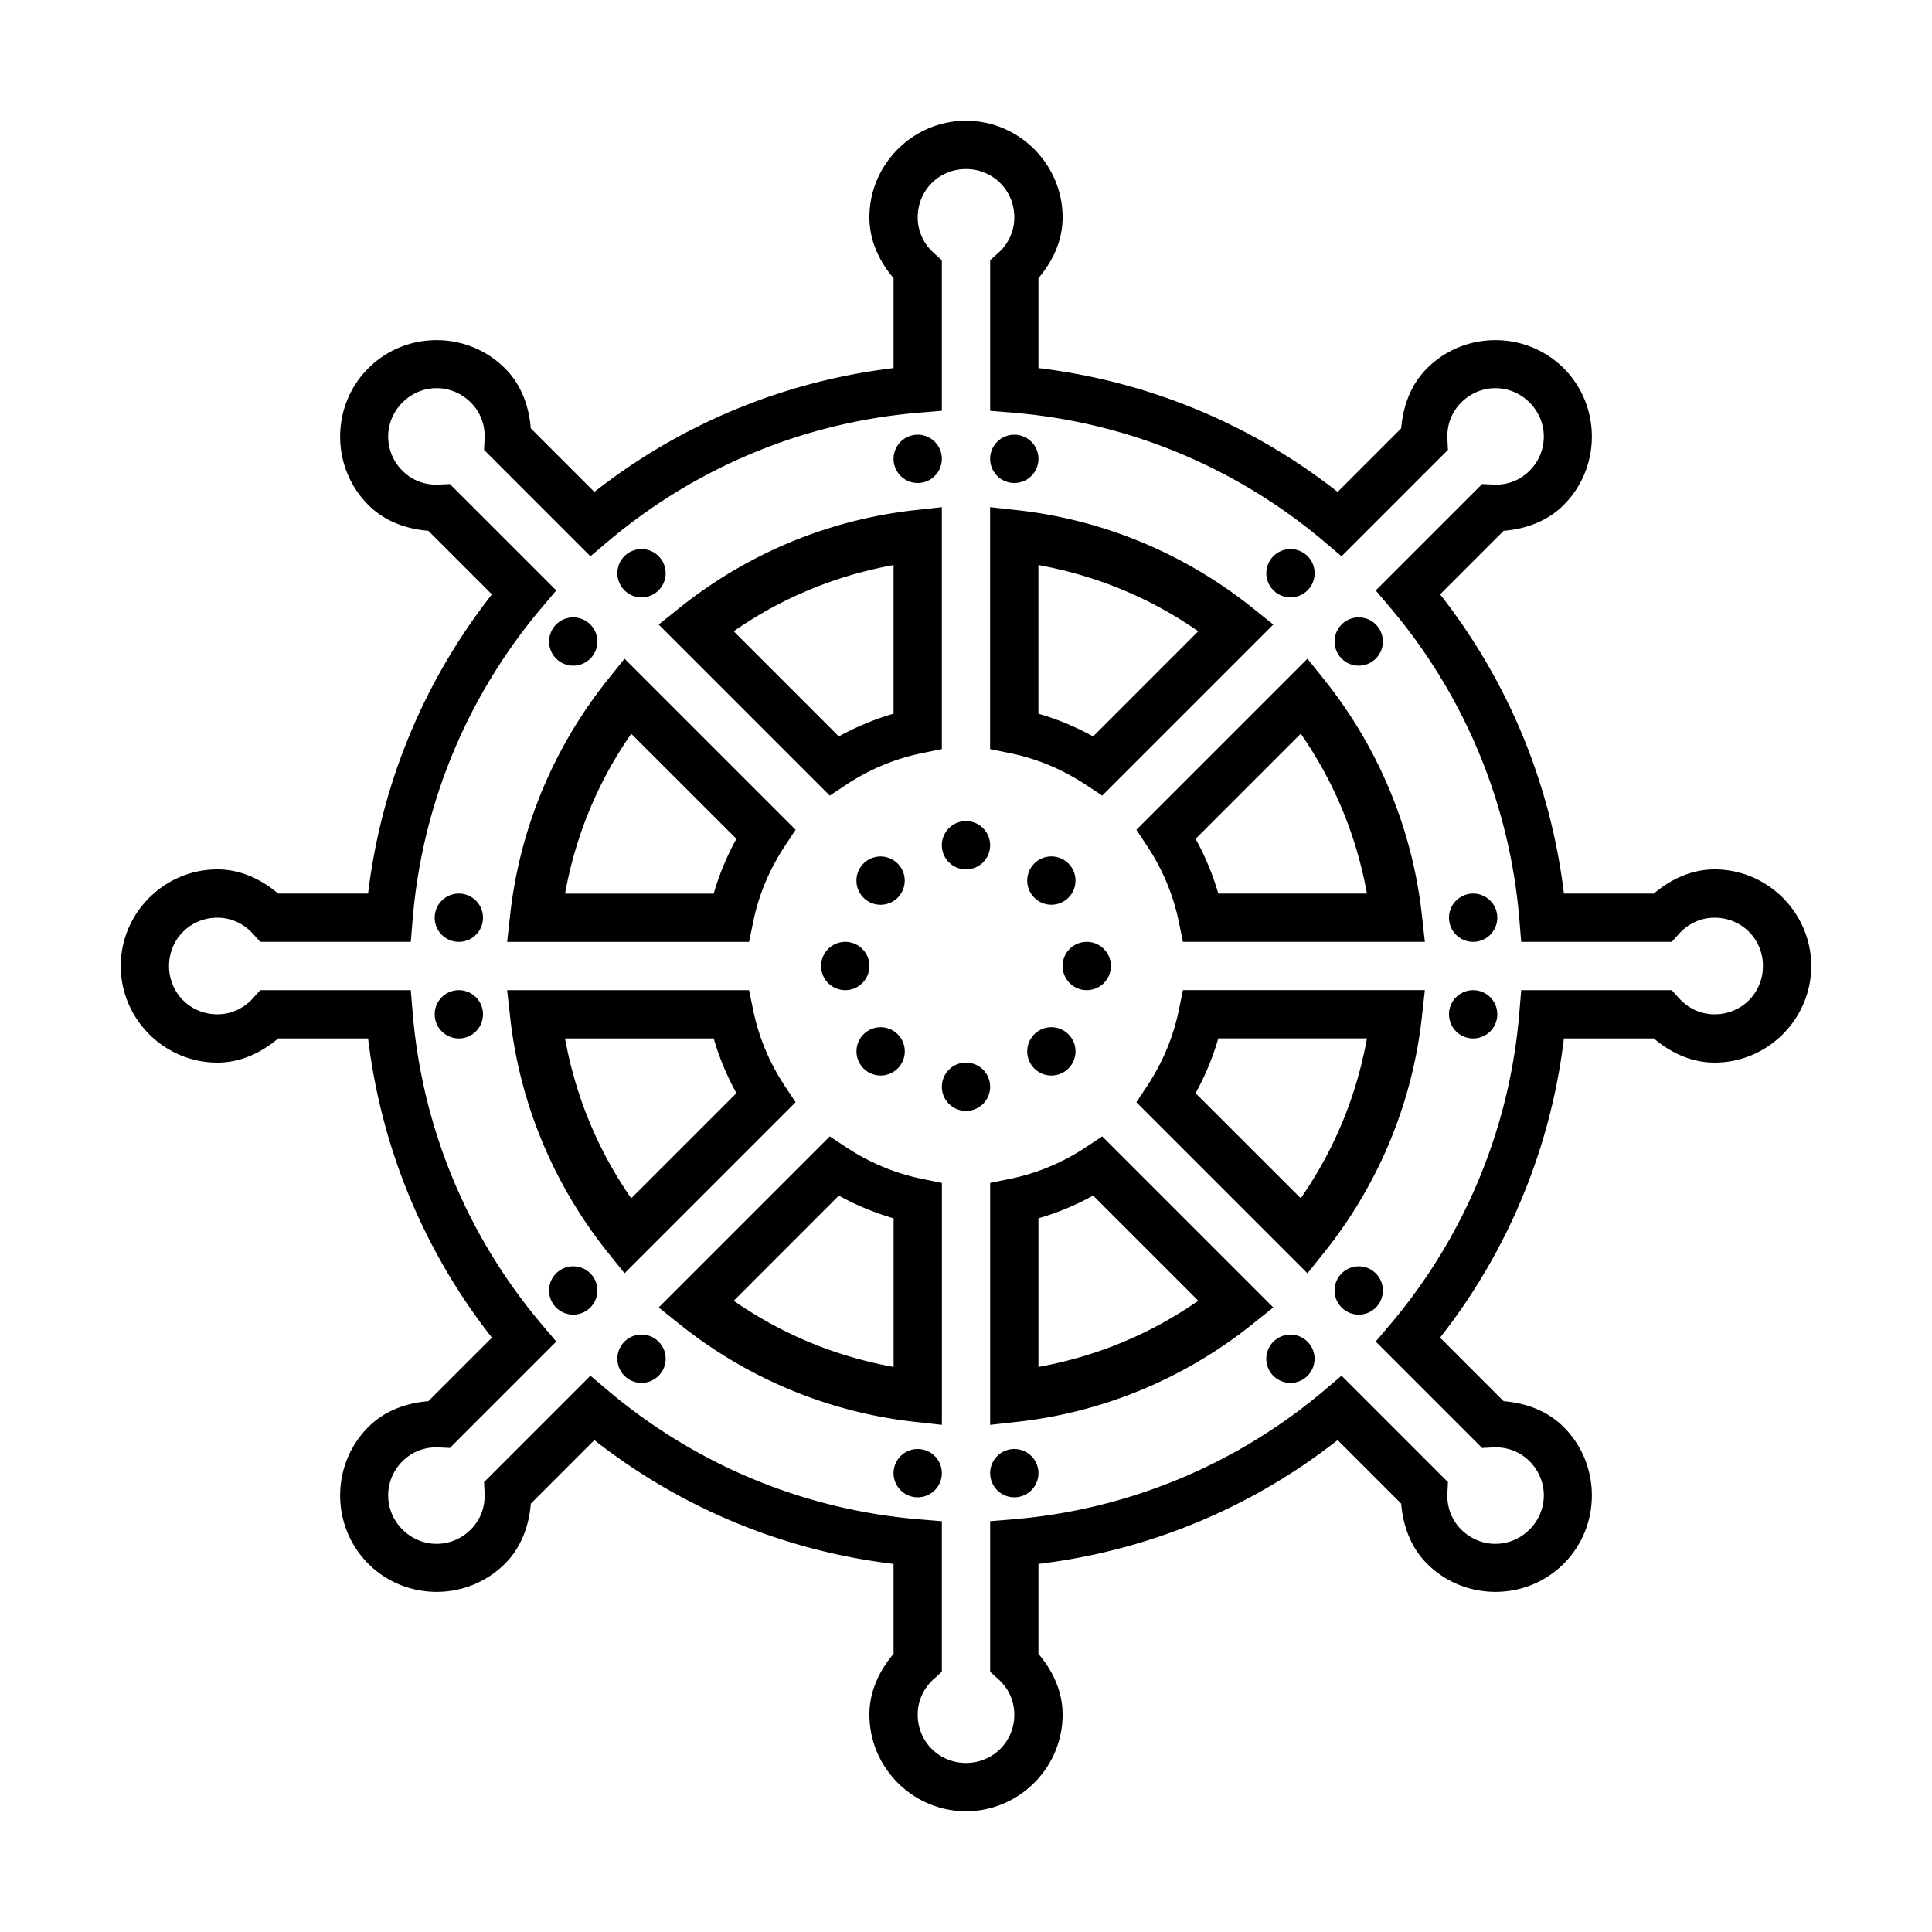 <svg xmlns="http://www.w3.org/2000/svg" viewBox="0 0 80 80">
    <path style="line-height:normal;text-indent:0;text-align:start;text-decoration-line:none;text-decoration-style:solid;text-decoration-color:#000;text-transform:none;block-progression:tb;isolation:auto;mix-blend-mode:normal" d="M 40 5 C 37.803 5 36 6.803 36 9 C 36 9.978 36.417 10.826 37 11.518 L 37 15.242 C 32.355 15.802 28.113 17.621 24.611 20.369 L 21.98 17.738 C 21.904 16.838 21.6 15.941 20.908 15.25 C 19.354 13.696 16.804 13.696 15.25 15.25 C 13.696 16.804 13.696 19.354 15.25 20.908 C 15.942 21.6 16.838 21.904 17.738 21.98 L 20.369 24.611 C 17.62 28.113 15.801 32.355 15.242 37 L 11.518 37 C 10.826 36.417 9.978 36 9 36 C 6.803 36 5 37.803 5 40 C 5 42.197 6.803 44 9 44 C 9.978 44 10.826 43.583 11.518 43 L 15.242 43 C 15.802 47.645 17.621 51.887 20.369 55.389 L 17.738 58.02 C 16.838 58.096 15.941 58.4 15.25 59.092 C 13.696 60.646 13.696 63.196 15.25 64.75 C 16.804 66.304 19.354 66.304 20.908 64.75 C 21.6 64.058 21.904 63.162 21.98 62.262 L 24.611 59.631 C 28.113 62.38 32.355 64.199 37 64.758 L 37 68.482 C 36.417 69.174 36 70.022 36 71 C 36 73.197 37.803 75 40 75 C 42.197 75 44 73.197 44 71 C 44 70.022 43.583 69.174 43 68.482 L 43 64.758 C 47.645 64.198 51.887 62.379 55.389 59.631 L 58.02 62.262 C 58.096 63.162 58.4 64.059 59.092 64.75 C 60.646 66.304 63.196 66.304 64.75 64.75 C 66.304 63.196 66.304 60.646 64.75 59.092 C 64.058 58.4 63.162 58.096 62.262 58.02 L 59.631 55.389 C 62.38 51.887 64.199 47.645 64.758 43 L 68.482 43 C 69.174 43.583 70.022 44 71 44 C 73.197 44 75 42.197 75 40 C 75 37.803 73.197 36 71 36 C 70.022 36 69.174 36.417 68.482 37 L 64.758 37 C 64.198 32.355 62.379 28.113 59.631 24.611 L 62.262 21.98 C 63.162 21.904 64.059 21.6 64.75 20.908 C 66.304 19.354 66.304 16.804 64.75 15.25 C 63.196 13.696 60.646 13.696 59.092 15.25 C 58.4 15.942 58.096 16.838 58.02 17.738 L 55.389 20.369 C 51.887 17.62 47.645 15.801 43 15.242 L 43 11.518 C 43.583 10.826 44 9.978 44 9 C 44 6.803 42.197 5 40 5 z M 40 7 C 41.117 7 42 7.883 42 9 C 42 9.591 41.744 10.106 41.33 10.479 L 41 10.775 L 41 17.01 L 41.918 17.086 C 46.83 17.491 51.297 19.434 54.848 22.439 L 55.551 23.035 L 59.957 18.629 L 59.934 18.186 C 59.905 17.628 60.088 17.084 60.506 16.666 C 61.296 15.876 62.544 15.876 63.334 16.666 C 64.124 17.456 64.124 18.704 63.334 19.494 C 62.916 19.912 62.372 20.096 61.816 20.066 L 61.371 20.043 L 56.965 24.449 L 57.561 25.152 C 60.566 28.703 62.509 33.17 62.914 38.082 L 62.99 39 L 69.225 39 L 69.521 38.67 C 69.894 38.256 70.409 38 71 38 C 72.117 38 73 38.883 73 40 C 73 41.117 72.117 42 71 42 C 70.409 42 69.894 41.744 69.521 41.33 L 69.225 41 L 62.99 41 L 62.914 41.918 C 62.509 46.83 60.566 51.297 57.561 54.848 L 56.965 55.551 L 61.371 59.957 L 61.814 59.934 C 62.372 59.905 62.916 60.088 63.334 60.506 C 64.124 61.296 64.124 62.544 63.334 63.334 C 62.544 64.124 61.296 64.124 60.506 63.334 C 60.088 62.916 59.904 62.372 59.934 61.816 L 59.957 61.371 L 55.551 56.965 L 54.848 57.561 C 51.297 60.566 46.83 62.509 41.918 62.914 L 41 62.99 L 41 69.225 L 41.33 69.521 C 41.744 69.894 42 70.409 42 71 C 42 72.117 41.117 73 40 73 C 38.883 73 38 72.117 38 71 C 38 70.409 38.256 69.894 38.67 69.521 L 39 69.225 L 39 62.99 L 38.082 62.914 C 33.17 62.509 28.703 60.566 25.152 57.561 L 24.449 56.965 L 20.043 61.371 L 20.066 61.814 C 20.095 62.372 19.912 62.916 19.494 63.334 C 18.704 64.124 17.456 64.124 16.666 63.334 C 15.876 62.544 15.876 61.296 16.666 60.506 C 17.084 60.088 17.628 59.904 18.184 59.934 L 18.629 59.957 L 23.035 55.551 L 22.439 54.848 C 19.434 51.297 17.491 46.83 17.086 41.918 L 17.01 41 L 10.775 41 L 10.479 41.33 C 10.106 41.744 9.591 42 9 42 C 7.883 42 7 41.117 7 40 C 7 38.883 7.883 38 9 38 C 9.591 38 10.106 38.256 10.479 38.67 L 10.775 39 L 17.01 39 L 17.086 38.082 C 17.491 33.17 19.434 28.703 22.439 25.152 L 23.035 24.449 L 18.629 20.043 L 18.186 20.066 C 17.628 20.095 17.084 19.912 16.666 19.494 C 15.876 18.704 15.876 17.456 16.666 16.666 C 17.456 15.876 18.704 15.876 19.494 16.666 C 19.912 17.084 20.096 17.628 20.066 18.184 L 20.043 18.629 L 24.449 23.035 L 25.152 22.439 C 28.703 19.434 33.17 17.491 38.082 17.086 L 39 17.01 L 39 10.775 L 38.67 10.479 C 38.256 10.106 38 9.591 38 9 C 38 7.883 38.883 7 40 7 z M 38 18 A 1 1 0 0 0 37 19 A 1 1 0 0 0 38 20 A 1 1 0 0 0 39 19 A 1 1 0 0 0 38 18 z M 42 18 A 1 1 0 0 0 41 19 A 1 1 0 0 0 42 20 A 1 1 0 0 0 43 19 A 1 1 0 0 0 42 18 z M 39 21 L 37.891 21.123 C 34.228 21.528 30.88 22.978 28.148 25.162 L 27.275 25.861 L 34.359 32.945 L 35.039 32.494 C 35.986 31.867 37.053 31.414 38.199 31.182 L 39 31.018 L 39 21 z M 40.998 21 L 40.998 31.018 L 41.801 31.182 C 42.948 31.414 44.013 31.868 44.959 32.494 L 45.641 32.945 L 52.725 25.861 L 51.852 25.162 C 49.121 22.978 45.773 21.528 42.109 21.123 L 40.998 21 z M 26.58 22.736 A 1 1 0 0 0 25.857 23.029 A 1 1 0 0 0 25.857 24.443 A 1 1 0 0 0 27.271 24.443 A 1 1 0 0 0 27.271 23.029 A 1 1 0 0 0 26.58 22.736 z M 53.449 22.736 A 1 1 0 0 0 52.729 23.029 A 1 1 0 0 0 52.729 24.443 A 1 1 0 0 0 54.143 24.443 A 1 1 0 0 0 54.143 23.029 A 1 1 0 0 0 53.449 22.736 z M 37 23.398 L 37 29.553 C 36.202 29.784 35.448 30.099 34.736 30.494 L 30.381 26.139 C 32.336 24.778 34.566 23.839 37 23.398 z M 42.998 23.398 C 45.433 23.839 47.662 24.778 49.617 26.139 L 45.264 30.494 C 44.552 30.098 43.797 29.784 42.998 29.553 L 42.998 23.398 z M 23.752 25.564 A 1 1 0 0 0 23.029 25.857 A 1 1 0 0 0 23.029 27.271 A 1 1 0 0 0 24.443 27.271 A 1 1 0 0 0 24.443 25.857 A 1 1 0 0 0 23.752 25.564 z M 56.277 25.564 A 1 1 0 0 0 55.555 25.857 A 1 1 0 0 0 55.555 27.271 A 1 1 0 0 0 56.969 27.271 A 1 1 0 0 0 56.969 25.857 A 1 1 0 0 0 56.277 25.564 z M 25.861 27.275 L 25.162 28.148 C 22.978 30.879 21.528 34.227 21.123 37.891 L 21 39.002 L 31.018 39.002 L 31.182 38.199 C 31.414 37.052 31.868 35.987 32.494 35.041 L 32.945 34.359 L 25.861 27.275 z M 54.139 27.275 L 47.055 34.359 L 47.506 35.041 C 48.132 35.986 48.586 37.053 48.818 38.199 L 48.982 39 L 59 39 L 58.877 37.891 C 58.472 34.228 57.022 30.88 54.838 28.148 L 54.139 27.275 z M 53.861 30.381 C 55.222 32.336 56.161 34.566 56.602 37 L 50.447 37 C 50.216 36.202 49.901 35.448 49.506 34.736 L 53.861 30.381 z M 26.139 30.383 L 30.494 34.736 C 30.098 35.448 29.784 36.203 29.553 37.002 L 23.398 37.002 C 23.839 34.567 24.778 32.338 26.139 30.383 z M 40 34 A 1 1 0 0 0 39 35 A 1 1 0 0 0 40 36 A 1 1 0 0 0 41 35 A 1 1 0 0 0 40 34 z M 43.549 35.463 A 1 1 0 0 0 42.828 35.756 A 1 1 0 0 0 42.828 37.17 A 1 1 0 0 0 44.242 37.17 A 1 1 0 0 0 44.242 35.756 A 1 1 0 0 0 43.549 35.463 z M 36.479 35.465 A 1 1 0 0 0 35.756 35.758 A 1 1 0 0 0 35.756 37.172 A 1 1 0 0 0 37.17 37.172 A 1 1 0 0 0 37.17 35.758 A 1 1 0 0 0 36.479 35.465 z M 19 37 A 1 1 0 0 0 18 38 A 1 1 0 0 0 19 39 A 1 1 0 0 0 20 38 A 1 1 0 0 0 19 37 z M 61 37 A 1 1 0 0 0 60 38 A 1 1 0 0 0 61 39 A 1 1 0 0 0 62 38 A 1 1 0 0 0 61 37 z M 35 39 A 1 1 0 0 0 34 40 A 1 1 0 0 0 35 41 A 1 1 0 0 0 36 40 A 1 1 0 0 0 35 39 z M 45 39 A 1 1 0 0 0 44 40 A 1 1 0 0 0 45 41 A 1 1 0 0 0 46 40 A 1 1 0 0 0 45 39 z M 48.982 40.998 L 48.818 41.801 C 48.586 42.948 48.132 44.013 47.506 44.959 L 47.055 45.641 L 54.139 52.725 L 54.838 51.852 C 57.022 49.121 58.472 45.773 58.877 42.109 L 59 40.998 L 48.982 40.998 z M 19 41 A 1 1 0 0 0 18 42 A 1 1 0 0 0 19 43 A 1 1 0 0 0 20 42 A 1 1 0 0 0 19 41 z M 21 41 L 21.123 42.109 C 21.528 45.772 22.978 49.12 25.162 51.852 L 25.861 52.725 L 32.945 45.641 L 32.494 44.961 C 31.867 44.014 31.414 42.947 31.182 41.801 L 31.018 41 L 21 41 z M 61 41 A 1 1 0 0 0 60 42 A 1 1 0 0 0 61 43 A 1 1 0 0 0 62 42 A 1 1 0 0 0 61 41 z M 36.479 42.535 A 1 1 0 0 0 35.758 42.828 A 1 1 0 0 0 35.758 44.242 A 1 1 0 0 0 37.172 44.242 A 1 1 0 0 0 37.172 42.828 A 1 1 0 0 0 36.479 42.535 z M 43.551 42.535 A 1 1 0 0 0 42.828 42.828 A 1 1 0 0 0 42.828 44.242 A 1 1 0 0 0 44.242 44.242 A 1 1 0 0 0 44.242 42.828 A 1 1 0 0 0 43.551 42.535 z M 50.447 42.998 L 56.602 42.998 C 56.161 45.433 55.222 47.662 53.861 49.617 L 49.506 45.264 C 49.902 44.552 50.216 43.797 50.447 42.998 z M 23.398 43 L 29.553 43 C 29.784 43.798 30.099 44.552 30.494 45.264 L 26.139 49.619 C 24.778 47.664 23.839 45.434 23.398 43 z M 40 44 A 1 1 0 0 0 39 45 A 1 1 0 0 0 40 46 A 1 1 0 0 0 41 45 A 1 1 0 0 0 40 44 z M 34.359 47.055 L 27.275 54.139 L 28.148 54.838 C 30.879 57.022 34.227 58.472 37.891 58.877 L 39.002 59 L 39.002 48.982 L 38.199 48.818 C 37.052 48.586 35.987 48.132 35.041 47.506 L 34.359 47.055 z M 45.641 47.055 L 44.961 47.506 C 44.014 48.133 42.947 48.586 41.801 48.818 L 41 48.982 L 41 59 L 42.109 58.877 C 45.772 58.472 49.12 57.022 51.852 54.838 L 52.725 54.139 L 45.641 47.055 z M 34.736 49.506 C 35.448 49.902 36.203 50.216 37.002 50.447 L 37.002 56.602 C 34.567 56.161 32.338 55.222 30.383 53.861 L 34.736 49.506 z M 45.264 49.506 L 49.619 53.861 C 47.664 55.222 45.434 56.161 43 56.602 L 43 50.447 C 43.798 50.216 44.552 49.901 45.264 49.506 z M 23.75 52.436 A 1 1 0 0 0 23.029 52.727 A 1 1 0 0 0 23.029 54.143 A 1 1 0 0 0 24.443 54.143 A 1 1 0 0 0 24.443 52.727 A 1 1 0 0 0 23.75 52.436 z M 56.277 52.436 A 1 1 0 0 0 55.555 52.729 A 1 1 0 0 0 55.555 54.143 A 1 1 0 0 0 56.969 54.143 A 1 1 0 0 0 56.969 52.729 A 1 1 0 0 0 56.277 52.436 z M 26.578 55.262 A 1 1 0 0 0 25.857 55.555 A 1 1 0 0 0 25.857 56.969 A 1 1 0 0 0 27.271 56.969 A 1 1 0 0 0 27.271 55.555 A 1 1 0 0 0 26.578 55.262 z M 53.449 55.264 A 1 1 0 0 0 52.727 55.557 A 1 1 0 0 0 52.727 56.971 A 1 1 0 0 0 54.141 56.971 A 1 1 0 0 0 54.141 55.557 A 1 1 0 0 0 53.449 55.264 z M 38 60 A 1 1 0 0 0 37 61 A 1 1 0 0 0 38 62 A 1 1 0 0 0 39 61 A 1 1 0 0 0 38 60 z M 42 60 A 1 1 0 0 0 41 61 A 1 1 0 0 0 42 62 A 1 1 0 0 0 43 61 A 1 1 0 0 0 42 60 z"/>
</svg>
